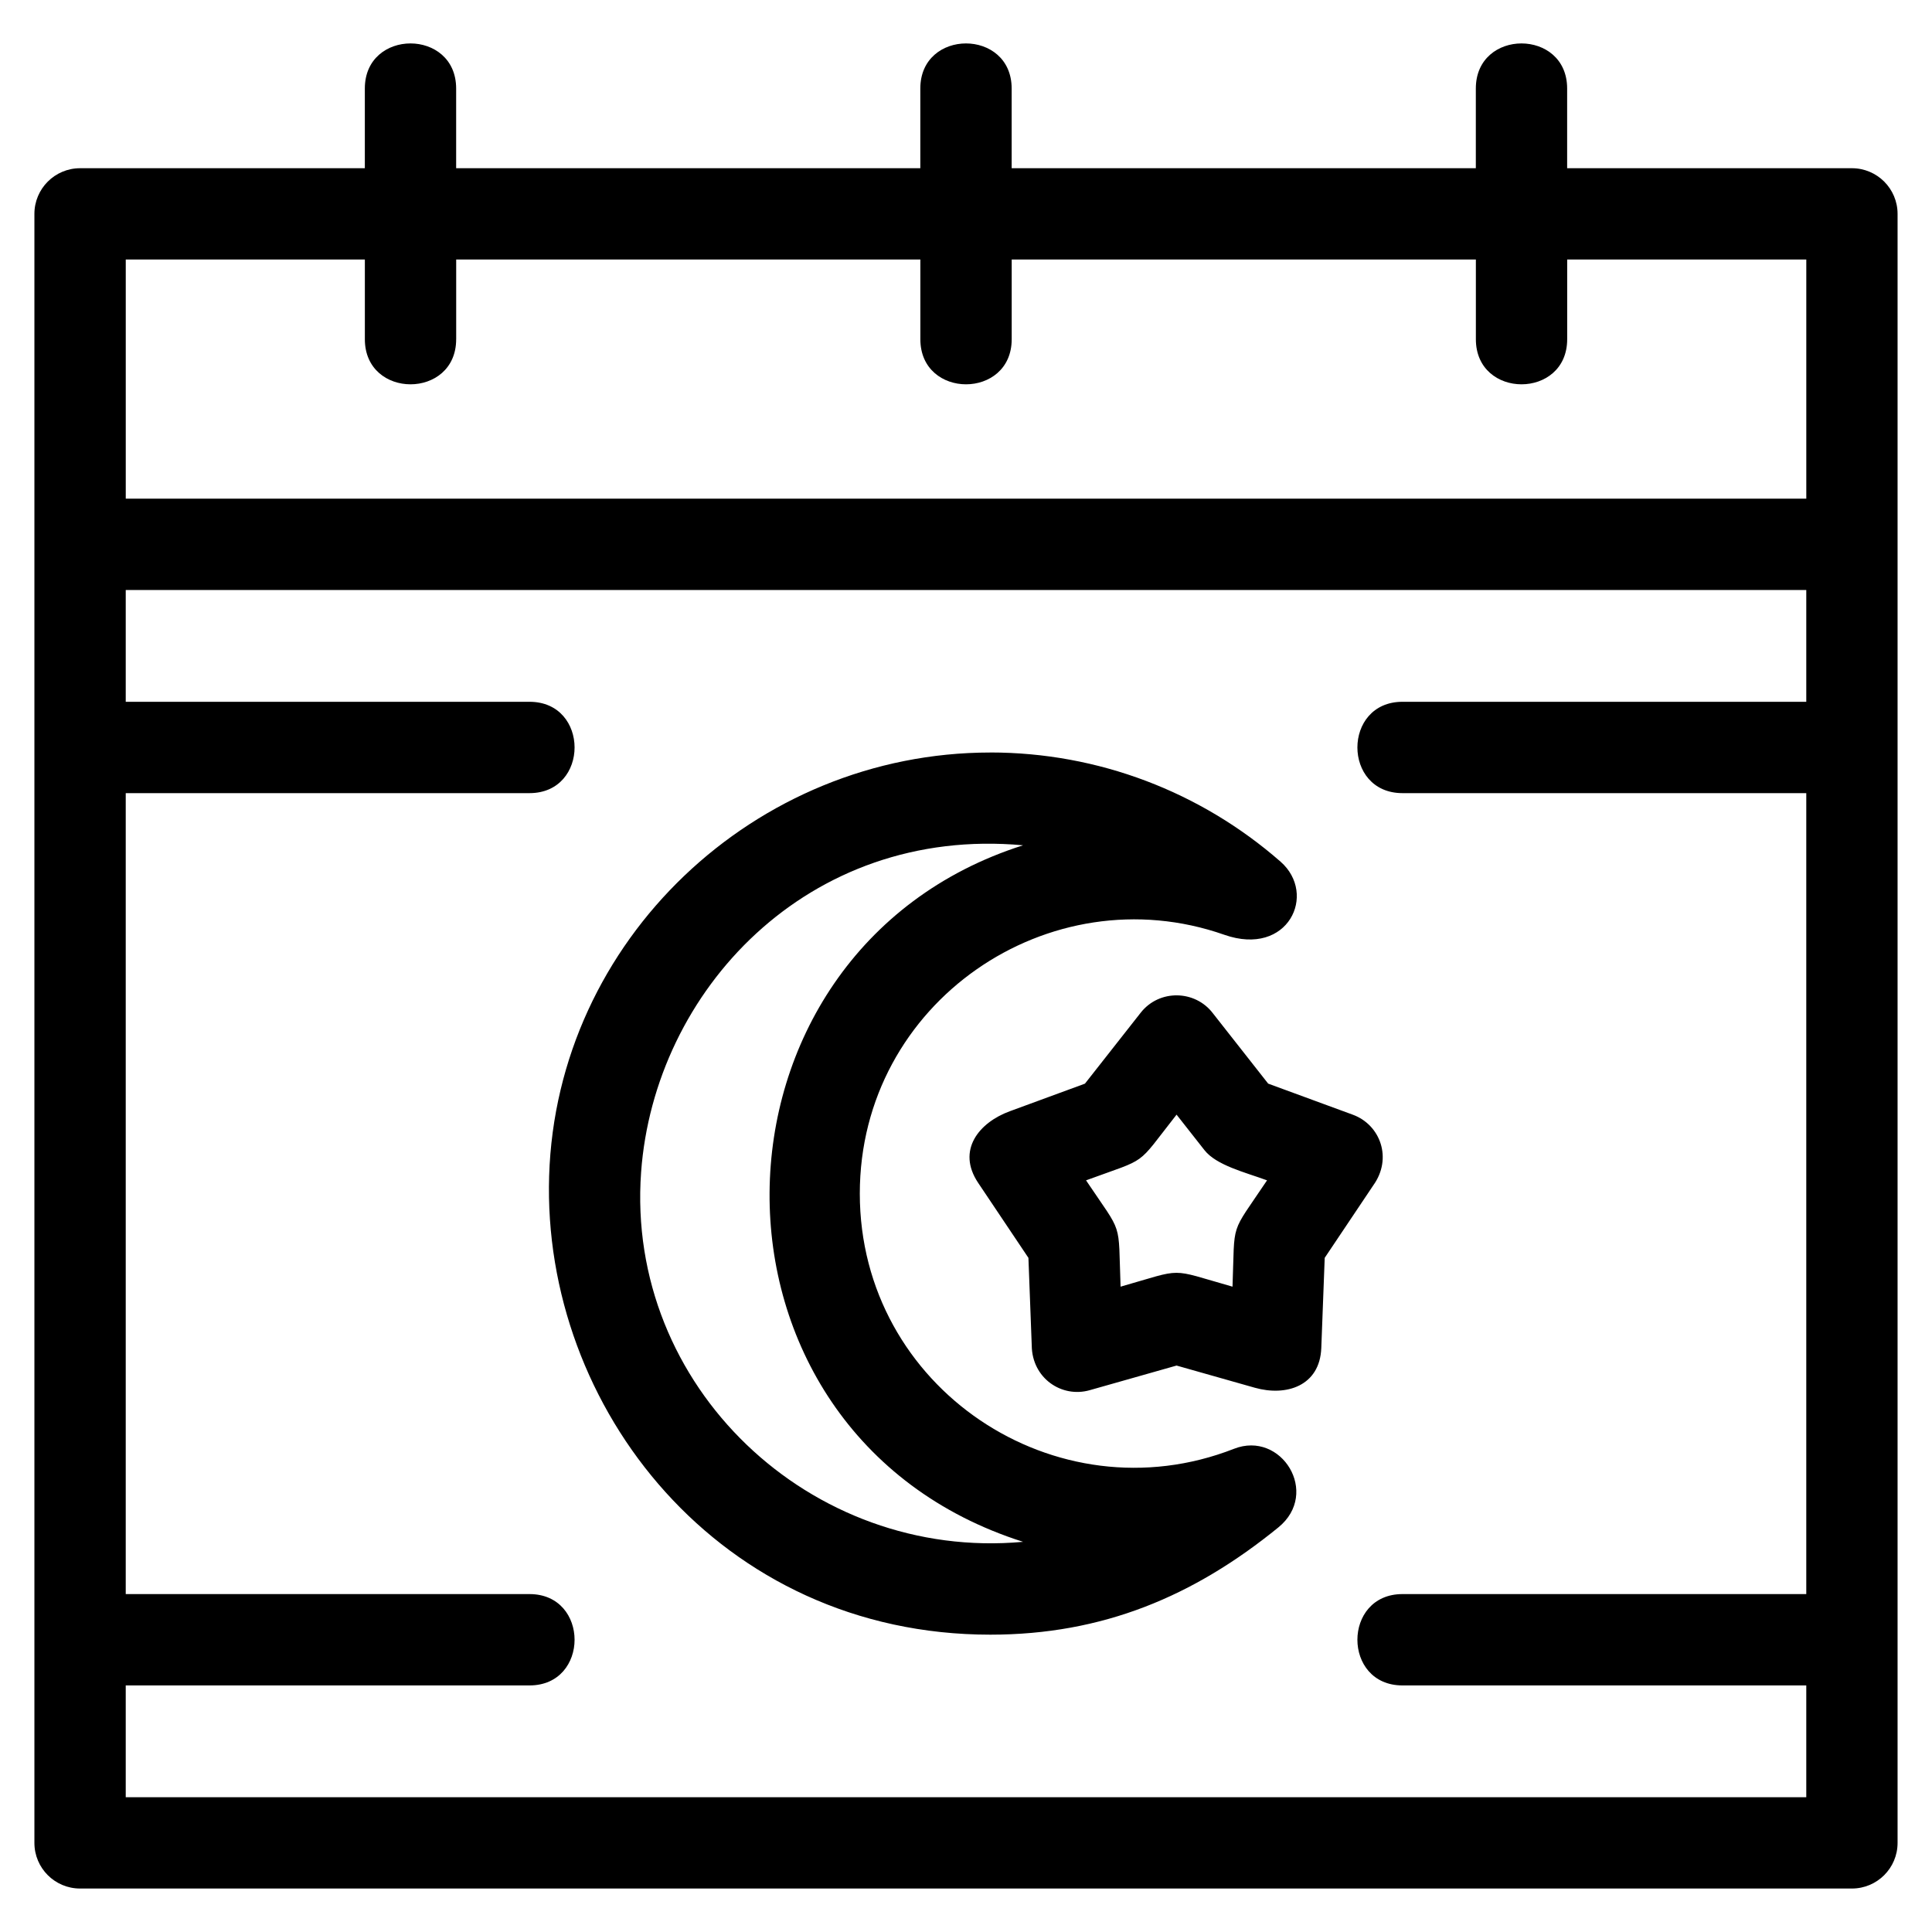 <?xml version="1.0" encoding="UTF-8"?>
<!-- Uploaded to: ICON Repo, www.svgrepo.com, Generator: ICON Repo Mixer Tools -->
<svg fill="#000000" width="800px" height="800px" version="1.1" viewBox="144 144 512 512" xmlns="http://www.w3.org/2000/svg">
 <path d="m634.78 644.48h-469.56c-6.684 0-12.102-5.414-12.102-12.098v-431.7c0-6.684 5.422-12.102 12.102-12.102h75.465v-21.117c0-15.938 24.199-15.938 24.199 0v21.117h123.01v-21.117c0-15.938 24.207-15.938 24.207 0v21.117h123.01v-21.117c0-15.938 24.199-15.938 24.199 0v21.117h75.465c6.684 0 12.102 5.422 12.102 12.102v431.7c0 6.684-5.422 12.098-12.102 12.098zm-12.098-53.824h-107.01c-15.93 0-15.93-24.207 0-24.207h107.01v-212.26h-107.01c-15.93 0-15.93-24.207 0-24.207h107.01v-29.621h-445.36v29.621h107c15.93 0 15.93 24.207 0 24.207h-107v212.26h107c15.93 0 15.93 24.207 0 24.207h-107v29.621h445.36zm-157.24-178.11 14.637 18.625 22.441 8.242c7.297 2.68 10.551 11.566 5.422 18.707l-12.879 19.219-0.906 23.875c-0.375 10.109-9.309 12.906-17.613 10.551l-20.742-5.879-23.039 6.535c-7.449 2.102-15.25-3.215-15.34-11.828l-0.879-23.25-13.316-19.867c-5.785-8.641 0.215-15.988 8.355-18.977l19.941-7.324 14.781-18.805c4.91-6.25 14.426-6.051 19.145 0.18zm-2.25 36.25-7.391-9.402c-11.051 14.055-7.133 11.223-23.988 17.41 9.949 14.852 8.473 10.191 9.152 28.176 17.195-4.879 12.367-4.902 29.664 0 0.68-17.859-0.84-13.266 9.152-28.176-5.836-2.141-13.414-3.965-16.59-8.008zm-56.75-105.38c28.559 0 55.723 10.391 76.918 28.938 9.805 8.582 2.047 25.32-14.898 19.375-46.348-16.27-96.605 17.895-96.605 68.582 0 51.527 51.973 86.117 99.172 67.633 12.539-4.914 22.922 11.734 11.758 20.828-22.465 18.297-46.582 28.434-76.34 28.434-71.699 0-118.83-60.152-116.92-121.57 1.941-62.539 54.633-112.21 116.92-112.21zm8.688 24.598c-57.082-5.231-97.742 38.645-101.23 86.621-4.125 56.793 44.926 103.13 101.23 97.965-90.68-28.793-88.48-156.49 0-184.59zm-150.24-134.12c0 15.938-24.199 15.938-24.199 0v-21.117h-63.363v63.375h445.36v-63.375h-63.367v21.117c0 15.938-24.199 15.938-24.199 0v-21.117h-123.01v21.117c0 15.938-24.207 15.938-24.207 0v-21.117h-123.01v21.117z"/>
</svg>